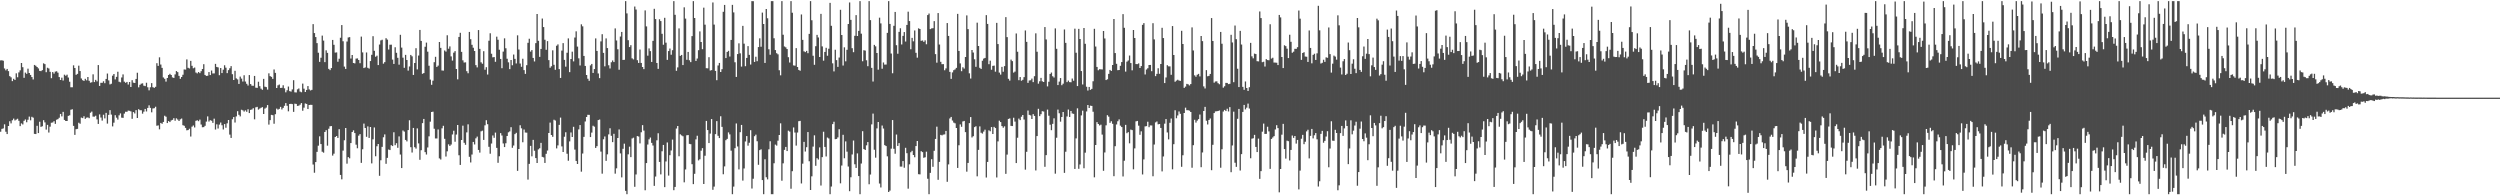 <svg xmlns="http://www.w3.org/2000/svg" width="1920" height="150"><path d="M0 46.407h1v54.787H0zM1 46.295h1v52.696H1zM2 46.622h1v52.007H2zM3 52.602h1v42.866H3zM4 54.040h1v47.138H4zM5 52.917h1v50.024H5zM6 54.639h1v42.116H6zM7 58.473h1v34.639H7zM8 59.402h1v35.368H8zM9 62.310h1v30.058H9zM10 60.503h1v30.565H10zM11 61.406h1v31.108H11zM12 56.334h1v35.522H12zM13 59.364h1v31.829H13zM14 55.620h1v37.164H14zM15 54.024h1v42.849H15zM16 48.377h1v46.377H16zM17 51.604h1v43.962H17zM18 59.773h1v33.019H18zM19 55.782h1v35.974H19zM20 56.666h1v37.231H20zM21 52.735h1v39.234H21zM22 56.051h1v33.498H22zM23 57.540h1v34.877H23zM24 59.187h1v30.497H24zM25 61.010h1v29.353H25zM26 49.872h1v52.934H26zM27 50.460h1v52.521H27zM28 51.440h1v45.150H28zM29 52.545h1v49.656H29zM30 54.411h1v39.079H30zM31 54.606h1v42.840H31zM32 53.878h1v43.115H32zM33 48.635h1v43.669H33zM34 49.236h1v44.756H34zM35 55.467h1v44.042H35zM36 51.998h1v43.911H36zM37 52.578h1v49.234H37zM38 55.131h1v42.155H38zM39 60.071h1v34.211H39zM40 55.362h1v38.675H40zM41 56.541h1v36.548H41zM42 54.991h1v40.130H42zM43 54.719h1v37.238H43zM44 55.788h1v35.704H44zM45 59.195h1v31.248H45zM46 61.435h1v26.057H46zM47 59.634h1v29.739H47zM48 61.836h1v24.061H48zM49 57.327h1v34.775H49zM50 58.141h1v34.770H50zM51 57.352h1v35.560H51zM52 59.551h1v29.413H52zM53 62.786h1v25.808H53zM54 67.004h1v17.296H54zM55 67.042h1v16.891H55zM56 50.156h1v46.518H56zM57 52.208h1v51.386H57zM58 57.456h1v41.753H58zM59 56.755h1v42.232H59zM60 50.453h1v43.825H60zM61 54.558h1v40.458H61zM62 60.268h1v30.026H62zM63 61.595h1v29.143H63zM64 62.132h1v27.140H64zM65 60.509h1v30.764H65zM66 61.714h1v28.644H66zM67 59.115h1v31.068H67zM68 62.036h1v28.746H68zM69 63.508h1v23.053H69zM70 63.174h1v22.519H70zM71 57.111h1v32.446H71zM72 63.017h1v26.600H72zM73 61.363h1v27.517H73zM74 62.511h1v29.184H74zM75 49.977h1v45.185H75zM76 66.019h1v21.829H76zM77 63.611h1v26.639H77zM78 63.598h1v29.018H78zM79 62.415h1v25.682H79zM80 63.882h1v27.060H80zM81 60.613h1v26.081H81zM82 56.489h1v38.420H82zM83 61.741h1v26.465H83zM84 64.815h1v19.792H84zM85 64.313h1v23.683H85zM86 58.112h1v38.963H86zM87 56.844h1v37.379H87zM88 60.958h1v27.533H88zM89 59.034h1v31.332H89zM90 55.096h1v36.779H90zM91 62.789h1v25.765H91zM92 63.227h1v23.846H92zM93 59.513h1v30.831H93zM94 57.134h1v33.396H94zM95 62.699h1v24.570H95zM96 63.610h1v22.222H96zM97 62.933h1v22.943H97zM98 64.921h1v20.039H98zM99 62.976h1v22.144H99zM100 66.819h1v18.716H100zM101 61.608h1v29.645H101zM102 63.507h1v22.576H102zM103 63.764h1v23.402H103zM104 60.631h1v23.976H104zM105 55.881h1v34.729H105zM106 67.064h1v16.810H106zM107 65.135h1v19.512H107zM108 64.241h1v20.438H108zM109 64.013h1v23.278H109zM110 65.779h1v19.974H110zM111 66.149h1v17.513H111zM112 63.560h1v22.021H112zM113 67.007h1v15.897H113zM114 69.358h1v11.531H114zM115 67.045h1v15.794H115zM116 63.847h1v22.429H116zM117 66.970h1v16.313H117zM118 67.465h1v15.619H118zM119 66.642h1v15.341H119zM120 48.546h1v48.001H120zM121 50.580h1v45.715H121zM122 44.030h1v55.300H122zM123 49.573h1v44.816H123zM124 52.132h1v42.948H124zM125 59.476h1v34.145H125zM126 60.540h1v28.334H126zM127 62.689h1v26.953H127zM128 59.900h1v34.639H128zM129 57.598h1v35.404H129zM130 56.682h1v37.051H130zM131 57.594h1v34.921H131zM132 59.430h1v32.610H132zM133 59.843h1v30.935H133zM134 57.157h1v35.592H134zM135 54.574h1v36.306H135zM136 55.399h1v36.405H136zM137 58.261h1v34.669H137zM138 60.543h1v31.115H138zM139 59.113h1v31.934H139zM140 57.420h1v38.741H140zM141 53.328h1v43.272H141zM142 53.445h1v44.776H142zM143 45.598h1v54.511H143zM144 52.095h1v47.771H144zM145 52.605h1v46.257H145zM146 46.744h1v58.102H146zM147 50.560h1v46.742H147zM148 52.453h1v43.929H148zM149 51.884h1v46.019H149zM150 55.694h1v37.065H150zM151 56.389h1v35.972H151zM152 55.314h1v37.774H152zM153 56.184h1v35.660H153zM154 54.680h1v40.970H154zM155 52.967h1v44.764H155zM156 49.288h1v48.347H156zM157 57.550h1v39.044H157zM158 58.308h1v35.092H158zM159 58.172h1v31.199H159zM160 55.366h1v37.950H160zM161 57.667h1v34.640H161zM162 54.149h1v38.587H162zM163 56.415h1v37.950H163zM164 56.346h1v34.792H164zM165 49.031h1v50.464H165zM166 51.413h1v44.079H166zM167 51.775h1v46.914H167zM168 57.741h1v37.978H168zM169 52.240h1v41.856H169zM170 56.118h1v40.082H170zM171 53.528h1v45.919H171zM172 50.125h1v45.142H172zM173 51.974h1v46.149H173zM174 56.182h1v38.542H174zM175 53.873h1v38.281H175zM176 52.424h1v50.949H176zM177 50.794h1v55.149H177zM178 56.998h1v34.576H178zM179 61.450h1v28.479H179zM180 54.398h1v39.711H180zM181 60.217h1v29.170H181zM182 60.958h1v24.456H182zM183 64.445h1v23.741H183zM184 58.844h1v30.533H184zM185 60.388h1v23.876H185zM186 62.594h1v22.139H186zM187 57.824h1v27.884H187zM188 62.594h1v22.134H188zM189 64.380h1v21.504H189zM190 65.663h1v18.253H190zM191 57.656h1v29.192H191zM192 64.563h1v19.797H192zM193 65.769h1v18.297H193zM194 65.890h1v17.211H194zM195 58.298h1v33.374H195zM196 67.336h1v15.094H196zM197 67.465h1v14.585H197zM198 62.791h1v21.402H198zM199 66.224h1v17.200H199zM200 68.086h1v14.713H200zM201 68.964h1v13.338H201zM202 60.549h1v26.988H202zM203 66.545h1v16.849H203zM204 66.905h1v15.749H204zM205 68.798h1v11.891H205zM206 56.313h1v39.376H206zM207 58.491h1v33.748H207zM208 59.030h1v29.208H208zM209 60.546h1v27.914H209zM210 53.349h1v41.657H210zM211 55.985h1v31.714H211zM212 67.568h1v15.814H212zM213 65.510h1v18.693H213zM214 64.897h1v18.693H214zM215 67.534h1v14.528H215zM216 67.455h1v16.610H216zM217 65.469h1v17.363H217zM218 67.846h1v13.389H218zM219 70.912h1v8.247H219zM220 69.336h1v11.908H220zM221 66.474h1v19.016H221zM222 69.996h1v9.852H222zM223 70.326h1v9.379H223zM224 68.679h1v11.287H224zM225 61.588h1v24.327H225zM226 70.924h1v8.697H226zM227 70.991h1v8.853H227zM228 68.615h1v12.755H228zM229 67.946h1v13.222H229zM230 70.335h1v10.050H230zM231 70.852h1v8.325H231zM232 64.209h1v20.812H232zM233 68.107h1v14.575H233zM234 70.640h1v8.838H234zM235 69.050h1v10.793H235zM236 66.113h1v17.624H236zM237 68.649h1v11.975H237zM238 69.485h1v11.008H238zM239 69.005h1v11.546H239zM240 18.535h1v107.813H240zM241 25.385h1v107.272H241zM242 28.458h1v95.985H242zM243 33.104h1v83.520H243zM244 40.511h1v71.376H244zM245 47.530h1v57.152H245zM246 44.364h1v66.264H246zM247 27.359h1v89.166H247zM248 31.183h1v86.042H248zM249 47.704h1v53.670H249zM250 38.631h1v61.376H250zM251 40.590h1v71.275H251zM252 52.876h1v46.014H252zM253 53.869h1v43.095H253zM254 52.293h1v44.510H254zM255 30.693h1v88.790H255zM256 34.400h1v83.607H256zM257 40.391h1v64.833H257zM258 40.247h1v64.190H258zM259 47.409h1v58.542H259zM260 45.095h1v54.123H260zM261 28.964h1v105.377H261zM262 19.234h1v118.474H262zM263 31.691h1v83.993H263zM264 51.129h1v56.584H264zM265 52.934h1v45.349H265zM266 31.918h1v93.754H266zM267 28.769h1v91.924H267zM268 28.495h1v93.082H268zM269 44.935h1v64.931H269zM270 42.263h1v59.101H270zM271 48.383h1v51.706H271zM272 48.679h1v53.494H272zM273 45.000h1v66.088H273zM274 44.830h1v69.044H274zM275 46.095h1v58.119H275zM276 48.557h1v54.436H276zM277 28.106h1v96.958H277zM278 40.259h1v74.355H278zM279 52.255h1v42.658H279zM280 51.777h1v46.548H280zM281 40.284h1v64.801H281zM282 52.078h1v45.009H282zM283 52.710h1v53.234H283zM284 46.886h1v50.646H284zM285 42.093h1v83.382H285zM286 27.823h1v79.166H286zM287 39.001h1v58.890H287zM288 43.564h1v76.435H288zM289 42.748h1v69.592H289zM290 49.981h1v60.624H290zM291 34.175h1v100.821H291zM292 31.019h1v92.047H292zM293 30.505h1v82.270H293zM294 48.897h1v56.520H294zM295 47.710h1v55.515H295zM296 29.316h1v96.480H296zM297 30.403h1v90.858H297zM298 38.048h1v76.788H298zM299 34.373h1v80.894H299zM300 34.305h1v77.223H300zM301 45.788h1v66.397H301zM302 49.097h1v52.462H302zM303 36.300h1v75.197H303zM304 40.553h1v69.421H304zM305 44.380h1v69.152H305zM306 49.677h1v55.075H306zM307 26.741h1v91.966H307zM308 36.576h1v92.515H308zM309 44.294h1v55.892H309zM310 52.066h1v49.014H310zM311 42.124h1v65.358H311zM312 46.100h1v62.491H312zM313 54.219h1v45.653H313zM314 51.025h1v41.333H314zM315 42.199h1v70.827H315zM316 43.240h1v73.906H316zM317 57.532h1v40.714H317zM318 48.363h1v64.682H318zM319 37.042h1v77.109H319zM320 53.289h1v45.325H320zM321 42.675h1v67.478H321zM322 22.994h1v99.743H322zM323 31.444h1v83.935H323zM324 56.663h1v37.902H324zM325 56.124h1v35.217H325zM326 35.897h1v80.938H326zM327 32.732h1v85.924H327zM328 39.656h1v73.592H328zM329 50.499h1v54.197H329zM330 61.139h1v32.309H330zM331 65.144h1v20.874H331zM332 61.952h1v23.820H332zM333 47.764h1v51.119H333zM334 43.611h1v62.738H334zM335 51.416h1v54.940H335zM336 50.359h1v49.081H336zM337 32.272h1v89.383H337zM338 36.749h1v85.747H338zM339 54.100h1v44.441H339zM340 54.233h1v42.366H340zM341 38.739h1v67.883H341zM342 39.605h1v80.613H342zM343 27.092h1v89.121H343zM344 37.414h1v73.456H344zM345 35.629h1v76.425H345zM346 43.314h1v67.667H346zM347 46.548h1v56.716H347zM348 40.464h1v59.944H348zM349 39.272h1v69.593H349zM350 52.973h1v50.338H350zM351 60.928h1v35.093H351zM352 28.351h1v90.870H352zM353 25.215h1v101.443H353zM354 39.841h1v67.660H354zM355 46.350h1v50.188H355zM356 48.015h1v61.671H356zM357 47.865h1v63.325H357zM358 54.689h1v46.978H358zM359 56.245h1v39.237H359zM360 24.509h1v95.929H360zM361 30.127h1v94.623H361zM362 34.426h1v84.245H362zM363 36.681h1v72.304H363zM364 39.172h1v71.755H364zM365 50.013h1v56.209H365zM366 51.740h1v53.172H366zM367 23.100h1v92.039H367zM368 37.511h1v79.664H368zM369 47.879h1v53.004H369zM370 48.935h1v51.420H370zM371 39.310h1v68.181H371zM372 53.574h1v42.674H372zM373 51.605h1v40.733H373zM374 57.248h1v38.131H374zM375 31.272h1v81.477H375zM376 25.536h1v92.537H376zM377 41.284h1v68.931H377zM378 44.040h1v59.977H378zM379 43.843h1v62.002H379zM380 47.452h1v54.388H380zM381 28.183h1v85.388H381zM382 30.514h1v94.512H382zM383 38.178h1v81.830H383zM384 45.267h1v56.976H384zM385 52.399h1v51.679H385zM386 39.639h1v70.534H386zM387 29.438h1v83.488H387zM388 37.057h1v72.972H388zM389 45.114h1v59.343H389zM390 47.890h1v53.761H390zM391 53.115h1v47.784H391zM392 46.097h1v51.570H392zM393 50.142h1v63.357H393zM394 41.895h1v69.885H394zM395 45.208h1v57.817H395zM396 48.723h1v53.251H396zM397 27.137h1v104.092H397zM398 38.017h1v76.438H398zM399 48.781h1v47.448H399zM400 51.293h1v47.275H400zM401 45.113h1v64.171H401zM402 53.886h1v45.576H402zM403 56.731h1v45.062H403zM404 50.062h1v51.841H404zM405 32.848h1v105.099H405zM406 29.758h1v96.098H406zM407 39.631h1v72.412H407zM408 38.428h1v81.642H408zM409 44.494h1v62.943H409zM410 47.210h1v68.560H410zM411 33.133h1v88.283H411zM412 10.741h1v114.432H412zM413 31.358h1v83.363H413zM414 43.674h1v70.169H414zM415 37.592h1v72.115H415zM416 14.236h1v106.218H416zM417 20.805h1v100.101H417zM418 30.524h1v94.623H418zM419 38.245h1v79.895H419zM420 31.600h1v84.018H420zM421 46.157h1v56.003H421zM422 52.039h1v42.138H422zM423 50.882h1v52.779H423zM424 38.671h1v66.382H424zM425 49.764h1v42.177H425zM426 53.584h1v39.005H426zM427 35.138h1v78.836H427zM428 34.076h1v77.567H428zM429 53.090h1v42.797H429zM430 59.845h1v30.458H430zM431 38.883h1v73.546H431zM432 33.105h1v83.640H432zM433 45.982h1v59.039H433zM434 51.221h1v50.346H434zM435 40.493h1v77.591H435zM436 29.490h1v93.948H436zM437 55.420h1v53.185H437zM438 45.328h1v56.413H438zM439 39.697h1v65.518H439zM440 47.173h1v50.211H440zM441 28.830h1v86.059H441zM442 24.057h1v99.554H442zM443 35.770h1v90.193H443zM444 44.800h1v54.602H444zM445 50.264h1v45.779H445zM446 18.684h1v113.136H446zM447 20.237h1v97.695H447zM448 42.979h1v62.155H448zM449 50.627h1v42.673H449zM450 57.576h1v32.291H450zM451 60.490h1v27.702H451zM452 62.062h1v26.167H452zM453 50.247h1v54.996H453zM454 49.086h1v52.774H454zM455 56.037h1v40.509H455zM456 53.062h1v44.196H456zM457 29.490h1v84.119H457zM458 39.140h1v73.115H458zM459 56.402h1v35.828H459zM460 60.025h1v31.772H460zM461 31.795h1v84.636H461zM462 26.258h1v107.140H462zM463 40.600h1v66.358H463zM464 50.939h1v53.843H464zM465 29.470h1v94.058H465zM466 36.900h1v81.618H466zM467 50.137h1v53.103H467zM468 52.576h1v45.932H468zM469 47.830h1v56.460H469zM470 46.460h1v62.710H470zM471 47.691h1v55.050H471zM472 21.833h1v111.534H472zM473 31.064h1v98.234H473zM474 37.825h1v68.182H474zM475 53.556h1v45.863H475zM476 28.069h1v89.752H476zM477 24.527h1v111.708H477zM478 46.052h1v68.239H478zM479 45.917h1v64.433H479zM480 0.861h1v145.731H480zM481 10.283h1v138.856H481zM482 30.890h1v87.656H482zM483 36.152h1v76.499H483zM484 34.730h1v85.962H484zM485 44.787h1v61.572H485zM486 45.615h1v60.104H486zM487 4.991h1v138.492H487zM488 7.321h1v126.680H488zM489 46.254h1v58.230H489zM490 48.316h1v56.565H490zM491 38.040h1v72.074H491zM492 48.310h1v53.292H492zM493 51.432h1v44.650H493zM494 53.074h1v47.213H494zM495 7.977h1v138.145H495zM496 20.288h1v104.929H496zM497 42.778h1v68.213H497zM498 37.151h1v69.837H498zM499 39.294h1v66.355H499zM500 47.563h1v62.145H500zM501 31.402h1v80.344H501zM502 6.774h1v135.988H502zM503 14.650h1v120.915H503zM504 48.386h1v59.389H504zM505 52.900h1v49.429H505zM506 14.787h1v109.579H506zM507 16.158h1v117.780H507zM508 25.938h1v90.221H508zM509 34.349h1v76.973H509zM510 13.657h1v130.073H510zM511 32.776h1v91.251H511zM512 45.985h1v63.405H512zM513 39.199h1v95.682H513zM514 37.250h1v81.957H514zM515 42.040h1v73.543H515zM516 38.559h1v68.637H516zM517 0.862h1v145.212H517zM518 11.342h1v132.204H518zM519 54.357h1v44.357H519zM520 51.757h1v45.013H520zM521 21.830h1v98.202H521zM522 42.923h1v60.229H522zM523 42.197h1v61.782H523zM524 49.976h1v54.683H524zM525 5.625h1v134.399H525zM526 14.308h1v115.824H526zM527 45.944h1v57.924H527zM528 39.901h1v63.839H528zM529 46.294h1v64.219H529zM530 47.723h1v63.028H530zM531 27.733h1v98.388H531zM532 0.861h1v140.567H532zM533 13.821h1v119.662H533zM534 46.794h1v60.276H534zM535 44.937h1v59.316H535zM536 38.575h1v84.599H536zM537 24.120h1v98.180H537zM538 32.273h1v83.433H538zM539 37.776h1v75.993H539zM540 5.897h1v135.426H540zM541 18.927h1v100.688H541zM542 52.358h1v40.514H542zM543 52.493h1v47.374H543zM544 43.933h1v65.960H544zM545 54.184h1v48.403H545zM546 53.887h1v37.536H546zM547 1.874h1v143.907H547zM548 18.882h1v124.424H548zM549 54.484h1v48.524H549zM550 61.592h1v31.437H550zM551 50.290h1v54.007H551zM552 48.337h1v57.704H552zM553 55.310h1v33.979H553zM554 53.143h1v44.298H554zM555 9.075h1v124.742H555zM556 3.814h1v123.986H556zM557 44.583h1v63.098H557zM558 39.895h1v66.779H558zM559 39.036h1v62.641H559zM560 43.435h1v59.794H560zM561 30.652h1v85.040H561zM562 3.749h1v145.389H562zM563 9.534h1v133.782H563zM564 47.837h1v65.974H564zM565 59.100h1v35.733H565zM566 41.545h1v70.962H566zM567 33.263h1v96.834H567zM568 40.943h1v60.570H568zM569 51.169h1v44.769H569zM570 19.885h1v118.807H570zM571 33.532h1v95.875H571zM572 50.853h1v57.791H572zM573 44.473h1v60.004H573zM574 35.434h1v76.437H574zM575 42.144h1v67.497H575zM576 49.575h1v50.430H576zM577 0.861h1v143.916H577zM578 0.921h1v136.337H578zM579 47.589h1v57.036H579zM580 43.575h1v59.832H580zM581 47.008h1v61.486H581zM582 36.129h1v90.419H582zM583 29.435h1v85.879H583zM584 35.907h1v78.761H584zM585 9.664h1v128.624H585zM586 18.427h1v130.711H586zM587 48.310h1v73.988H587zM588 6.906h1v129.220H588zM589 14.017h1v123.768H589zM590 37.812h1v76.872H590zM591 42.031h1v66.452H591zM592 0.861h1v148.277H592zM593 0.861h1v148.277H593zM594 29.395h1v95.973H594zM595 38.455h1v72.586H595zM596 40.836h1v70.986H596zM597 41.706h1v66.321H597zM598 53.944h1v49.715H598zM599 57.865h1v36.845H599zM600 0.861h1v137.951H600zM601 26.667h1v98.752H601zM602 35.674h1v79.416H602zM603 36.357h1v76.470H603zM604 37.661h1v78.382H604zM605 43.943h1v56.417H605zM606 48.029h1v53.030H606zM607 0.861h1v144.096H607zM608 9.785h1v121.718H608zM609 50.240h1v47.665H609zM610 50.422h1v51.343H610zM611 36.968h1v74.848H611zM612 51.440h1v50.344H612zM613 53.689h1v39.380H613zM614 54.310h1v38.495H614zM615 11.084h1v129.827H615zM616 30.631h1v95.065H616zM617 39.418h1v69.559H617zM618 40.046h1v76.322H618zM619 39.074h1v73.975H619zM620 40.841h1v60.573H620zM621 25.996h1v97.881H621zM622 0.861h1v145.048H622zM623 15.550h1v119.864H623zM624 42.823h1v69.776H624zM625 49.772h1v54.163H625zM626 35.473h1v91.850H626zM627 26.789h1v94.721H627zM628 28.786h1v93.755H628zM629 43.797h1v69.427H629zM630 10.673h1v131.820H630zM631 35.613h1v85.064H631zM632 46.579h1v54.576H632zM633 39.872h1v72.996H633zM634 36.721h1v83.457H634zM635 42.806h1v62.804H635zM636 37.406h1v68.922H636zM637 2.179h1v146.960H637zM638 19.799h1v123.464H638zM639 48.645h1v46.697H639zM640 54.836h1v38.657H640zM641 38.193h1v68.714H641zM642 46.178h1v60.513H642zM643 51.368h1v54.150H643zM644 44.181h1v55.069H644zM645 7.515h1v133.268H645zM646 26.855h1v100.265H646zM647 50.328h1v53.188H647zM648 36.373h1v85.190H648zM649 47.111h1v61.482H649zM650 38.250h1v78.233H650zM651 18.419h1v109.469H651zM652 1.884h1v144.950H652zM653 15.269h1v120.861H653zM654 36.996h1v81.640H654zM655 40.111h1v67.808H655zM656 27.488h1v98.689H656zM657 11.603h1v117.352H657zM658 27.626h1v90.170H658zM659 23.698h1v111.546H659zM660 0.862h1v148.277H660zM661 25.854h1v99.743H661zM662 47.039h1v53.721H662zM663 38.560h1v75.935H663zM664 38.843h1v76.342H664zM665 46.271h1v65.334H665zM666 50.816h1v58.278H666zM667 0.862h1v140.671H667zM668 15.479h1v118.572H668zM669 52.133h1v43.423H669zM670 62.610h1v24.656H670zM671 34.483h1v80.518H671zM672 35.598h1v85.499H672zM673 40.717h1v57.893H673zM674 53.514h1v40.160H674zM675 13.587h1v127.348H675zM676 17.973h1v126.025H676zM677 52.783h1v43.645H677zM678 47.998h1v50.713H678zM679 49.633h1v61.838H679zM680 49.576h1v62.617H680zM681 25.240h1v94.831H681zM682 0.861h1v146.596H682zM683 18.393h1v127.995H683zM684 41.102h1v73.099H684zM685 56.283h1v35.940H685zM686 19.790h1v94.509H686zM687 9.148h1v108.931H687zM688 34.709h1v68.592H688zM689 41.285h1v70.812H689zM690 24.485h1v85.426H690zM691 21.712h1v106.263H691zM692 34.157h1v93.799H692zM693 27.535h1v96.151H693zM694 24.618h1v104.209H694zM695 31.913h1v81.591H695zM696 19.167h1v98.511H696zM697 8.980h1v135.942H697zM698 16.178h1v110.050H698zM699 37.816h1v79.147H699zM700 29.063h1v86.739H700zM701 31.762h1v87.297H701zM702 23.391h1v97.398H702zM703 40.574h1v71.581H703zM704 44.267h1v64.004H704zM705 21.763h1v112.032H705zM706 22.292h1v111.650H706zM707 31.332h1v84.785H707zM708 31.075h1v85.756H708zM709 32.132h1v89.034H709zM710 30.982h1v89.794H710zM711 34.014h1v82.455H711zM712 11.546h1v125.711H712zM713 10.370h1v138.769H713zM714 22.398h1v110.341H714zM715 21.834h1v100.436H715zM716 21.664h1v106.443H716zM717 16.214h1v99.617H717zM718 41.589h1v65.088H718zM719 48.115h1v49.145H719zM720 10.056h1v128.056H720zM721 34.194h1v90.136H721zM722 47.480h1v56.087H722zM723 49.283h1v54.678H723zM724 49.239h1v54.132H724zM725 53.974h1v49.248H725zM726 52.542h1v48.000H726zM727 17.717h1v121.883H727zM728 27.585h1v98.690H728zM729 55.195h1v35.783H729zM730 60.583h1v29.230H730zM731 55.596h1v36.963H731zM732 53.902h1v40.281H732zM733 53.274h1v41.442H733zM734 52.103h1v46.201H734zM735 10.660h1v118.335H735zM736 39.098h1v72.458H736zM737 48.699h1v46.840H737zM738 54.677h1v42.715H738zM739 51.646h1v41.663H739zM740 52.698h1v40.181H740zM741 43.761h1v57.711H741zM742 11.811h1v120.052H742zM743 22.380h1v102.750H743zM744 56.305h1v38.286H744zM745 60.326h1v29.575H745zM746 38.381h1v67.186H746zM747 40.350h1v64.248H747zM748 45.510h1v52.142H748zM749 51.296h1v45.653H749zM750 17.434h1v118.010H750zM751 35.347h1v79.767H751zM752 52.090h1v44.996H752zM753 52.965h1v48.983H753zM754 46.640h1v55.966H754zM755 45.014h1v56.042H755zM756 44.475h1v55.107H756zM757 11.644h1v124.717H757zM758 18.397h1v105.945H758zM759 49.315h1v50.784H759zM760 46.583h1v54.205H760zM761 53.547h1v44.020H761zM762 50.608h1v52.321H762zM763 50.390h1v47.036H763zM764 55.022h1v43.328H764zM765 17.546h1v118.728H765zM766 33.835h1v74.739H766zM767 55.783h1v36.874H767zM768 57.318h1v36.450H768zM769 51.346h1v45.491H769zM770 55.091h1v43.017H770zM771 50.771h1v46.255H771zM772 13.135h1v120.370H772zM773 28.510h1v90.211H773zM774 60.513h1v30.811H774zM775 61.926h1v29.022H775zM776 45.789h1v50.860H776zM777 46.928h1v49.883H777zM778 55.763h1v34.635H778zM779 54.968h1v38.428H779zM780 25.689h1v99.556H780zM781 39.732h1v66.062H781zM782 61.601h1v29.483H782zM783 59.196h1v33.073H783zM784 61.990h1v27.685H784zM785 61.290h1v27.052H785zM786 59.213h1v32.596H786zM787 23.416h1v106.864H787zM788 32.144h1v84.457H788zM789 63.636h1v21.259H789zM790 61.796h1v26.423H790zM791 61.632h1v26.997H791zM792 60.346h1v31.031H792zM793 63.077h1v24.587H793zM794 58.520h1v30.537H794zM795 25.579h1v105.319H795zM796 39.714h1v64.793H796zM797 64.265h1v19.285H797zM798 62.407h1v26.772H798zM799 59.800h1v27.914H799zM800 62.483h1v22.911H800zM801 62.987h1v22.668H801zM802 20.810h1v107.280H802zM803 30.304h1v88.820H803zM804 66.366h1v17.809H804zM805 62.751h1v26.127H805zM806 56.794h1v38.977H806zM807 55.691h1v44.316H807zM808 58.576h1v36.546H808zM809 59.564h1v31.334H809zM810 21.802h1v111.595H810zM811 37.466h1v68.312H811zM812 65.340h1v18.835H812zM813 62.695h1v24.296H813zM814 59.977h1v33.462H814zM815 65.414h1v24.433H815zM816 64.274h1v21.728H816zM817 22.609h1v110.174H817zM818 32.940h1v83.587H818zM819 63.091h1v26.376H819zM820 61.919h1v22.207H820zM821 63.071h1v26.806H821zM822 63.198h1v22.068H822zM823 60.314h1v26.846H823zM824 61.992h1v25.435H824zM825 22.005h1v107.713H825zM826 40.504h1v65.804H826zM827 66.074h1v17.103H827zM828 22.147h1v107.505H828zM829 29.962h1v96.344H829zM830 54.578h1v34.069H830zM831 64.880h1v20.111H831zM832 21.509h1v107.708H832zM833 33.653h1v83.577H833zM834 66.616h1v18.986H834zM835 69.509h1v11.127H835zM836 66.790h1v16.173H836zM837 69.020h1v12.111H837zM838 68.255h1v13.126H838zM839 62.418h1v23.380H839zM840 22.121h1v114.074H840zM841 35.722h1v75.634H841zM842 51.422h1v42.373H842zM843 53.949h1v41.302H843zM844 53.152h1v43.210H844zM845 53.223h1v42.533H845zM846 53.363h1v49.994H846zM847 23.789h1v107.362H847zM848 29.537h1v87.540H848zM849 61.473h1v34.796H849zM850 60.882h1v27.583H850zM851 56.716h1v32.881H851zM852 53.695h1v40.691H852zM853 54.452h1v38.692H853zM854 49.914h1v45.150H854zM855 14.594h1v120.723H855zM856 40.766h1v71.535H856zM857 48.974h1v46.626H857zM858 53.894h1v39.224H858zM859 53.753h1v37.960H859zM860 50.519h1v46.014H860zM861 47.678h1v49.906H861zM862 10.875h1v124.633H862zM863 21.345h1v102.122H863zM864 54.976h1v40.946H864zM865 47.382h1v54.891H865zM866 46.456h1v55.035H866zM867 42.674h1v67.414H867zM868 48.455h1v51.076H868zM869 53.995h1v45.941H869zM870 23.039h1v107.013H870zM871 29.169h1v84.796H871zM872 49.201h1v43.969H872zM873 49.272h1v43.622H873zM874 48.670h1v47.832H874zM875 52.218h1v51.317H875zM876 50.764h1v50.110H876zM877 19.101h1v114.899H877zM878 17.749h1v104.669H878zM879 57.192h1v39.884H879zM880 53.375h1v43.493H880zM881 52.423h1v41.057H881zM882 49.933h1v47.764H882zM883 49.877h1v46.441H883zM884 54.675h1v41.689H884zM885 17.834h1v117.556H885zM886 30.245h1v80.733H886zM887 58.470h1v35.527H887zM888 56.739h1v36.551H888zM889 52.426h1v43.048H889zM890 56.664h1v38.593H890zM891 49.147h1v49.117H891zM892 21.344h1v110.287H892zM893 29.236h1v90.918H893zM894 63.781h1v31.179H894zM895 59.512h1v31.945H895zM896 50.065h1v51.648H896zM897 50.945h1v56.114H897zM898 50.970h1v43.351H898zM899 57.461h1v33.595H899zM900 19.999h1v110.069H900zM901 42.248h1v68.475H901zM902 62.755h1v21.954H902zM903 61.878h1v28.966H903zM904 61.246h1v27.425H904zM905 61.841h1v23.778H905zM906 62.087h1v25.321H906zM907 23.647h1v104.480H907zM908 33.796h1v85.459H908zM909 67.460h1v19.312H909zM910 66.516h1v16.162H910zM911 64.416h1v20.207H911zM912 64.791h1v19.836H912zM913 65.624h1v19.389H913zM914 64.585h1v21.427H914zM915 21.032h1v107.811H915zM916 38.773h1v72.761H916zM917 57.857h1v34.152H917zM918 58.948h1v35.202H918zM919 57.395h1v35.226H919zM920 56.713h1v34.778H920zM921 58.687h1v29.267H921zM922 27.644h1v100.781H922zM923 31.582h1v85.489H923zM924 66.347h1v18.885H924zM925 67.922h1v14.164H925zM926 53.838h1v38.874H926zM927 58.590h1v36.976H927zM928 58.242h1v33.931H928zM929 56.760h1v34.206H929zM930 13.880h1v116.810H930zM931 31.500h1v79.708H931zM932 63.499h1v23.315H932zM933 62.548h1v23.032H933zM934 62.453h1v22.999H934zM935 63.913h1v21.322H935zM936 64.710h1v20.130H936zM937 24.504h1v104.336H937zM938 33.566h1v81.089H938zM939 67.334h1v18.299H939zM940 66.239h1v18.196H940zM941 63.629h1v21.664H941zM942 63.695h1v19.797H942zM943 64.596h1v21.019H943zM944 64.343h1v17.920H944zM945 26.724h1v105.523H945zM946 32.599h1v79.128H946zM947 63.106h1v22.640H947zM948 19.625h1v105.353H948zM949 30.107h1v98.038H949zM950 52.786h1v38.475H950zM951 66.882h1v16.767H951zM952 23.715h1v107.248H952zM953 34.218h1v84.152H953zM954 66.731h1v19.238H954zM955 68.976h1v11.629H955zM956 62.559h1v21.461H956zM957 67.598h1v15.095H957zM958 69.862h1v9.693H958zM959 66.989h1v16.344H959zM960 32.917h1v88.649H960zM961 43.259h1v63.252H961zM962 44.776h1v61.437H962zM963 41.185h1v62.374H963zM964 41.525h1v71.342H964zM965 47.018h1v69.780H965zM966 47.129h1v59.340H966zM967 8.800h1v128.550H967zM968 13.889h1v117.551H968zM969 47.760h1v53.385H969zM970 47.437h1v47.467H970zM971 51.107h1v51.749H971zM972 45.391h1v57.401H972zM973 46.134h1v51.193H973zM974 46.305h1v54.585H974zM975 18.631h1v111.052H975zM976 45.001h1v61.701H976zM977 44.343h1v61.230H977zM978 48.034h1v56.507H978zM979 48.103h1v51.320H979zM980 48.160h1v47.974H980zM981 49.987h1v48.399H981zM982 11.461h1v136.241H982zM983 13.367h1v116.446H983zM984 43.781h1v59.619H984zM985 52.291h1v42.816H985zM986 34.752h1v79.753H986zM987 35.409h1v86.409H987zM988 37.359h1v70.679H988zM989 44.608h1v63.822H989zM990 26.675h1v96.537H990zM991 32.113h1v83.058H991zM992 40.492h1v63.581H992zM993 39.660h1v66.226H993zM994 37.474h1v66.981H994zM995 37.528h1v72.746H995zM996 36.244h1v71.236H996zM997 8.097h1v137.355H997zM998 14.334h1v116.697H998zM999 45.992h1v60.548H999zM1000 40.717h1v62.875H1000zM1001 40.099h1v70.661H1001zM1002 43.413h1v65.458H1002zM1003 43.565h1v57.345H1003zM1004 47.578h1v52.078H1004zM1005 23.381h1v98.277H1005zM1006 36.817h1v67.551H1006zM1007 48.633h1v50.385H1007zM1008 42.115h1v64.154H1008zM1009 41.251h1v62.626H1009zM1010 46.014h1v56.164H1010zM1011 40.963h1v66.053H1011zM1012 4.477h1v138.803H1012zM1013 23.283h1v115.948H1013zM1014 48.810h1v54.000H1014zM1015 48.254h1v52.273H1015zM1016 45.871h1v63.750H1016zM1017 47.525h1v60.658H1017zM1018 44.014h1v60.853H1018zM1019 44.366h1v56.408H1019zM1020 21.079h1v107.373H1020zM1021 41.587h1v72.461H1021zM1022 55.758h1v37.367H1022zM1023 48.916h1v59.095H1023zM1024 42.718h1v65.493H1024zM1025 43.488h1v56.183H1025zM1026 45.849h1v56.304H1026zM1027 11.781h1v134.368H1027zM1028 19.479h1v122.835H1028zM1029 51.941h1v50.313H1029zM1030 57.203h1v39.534H1030zM1031 47.055h1v57.271H1031zM1032 45.367h1v53.233H1032zM1033 57.611h1v34.839H1033zM1034 56.622h1v40.127H1034zM1035 32.670h1v93.387H1035zM1036 38.578h1v75.467H1036zM1037 56.813h1v35.622H1037zM1038 48.922h1v54.239H1038zM1039 45.528h1v54.800H1039zM1040 52.810h1v43.576H1040zM1041 56.177h1v37.294H1041zM1042 13.810h1v128.850H1042zM1043 20.979h1v111.170H1043zM1044 53.719h1v45.117H1044zM1045 55.172h1v38.148H1045zM1046 43.232h1v63.529H1046zM1047 35.750h1v72.752H1047zM1048 45.197h1v57.236H1048zM1049 41.242h1v64.511H1049zM1050 29.960h1v93.055H1050zM1051 41.561h1v69.226H1051zM1052 58.616h1v29.967H1052zM1053 50.176h1v48.134H1053zM1054 44.226h1v60.387H1054zM1055 51.492h1v42.926H1055zM1056 53.639h1v42.663H1056zM1057 14.313h1v128.369H1057zM1058 15.619h1v112.890H1058zM1059 57.993h1v36.575H1059zM1060 56.938h1v31.969H1060zM1061 49.650h1v48.910H1061zM1062 46.995h1v50.663H1062zM1063 57.410h1v35.543H1063zM1064 62.012h1v27.212H1064zM1065 22.750h1v104.587H1065zM1066 28.361h1v93.155H1066zM1067 50.327h1v49.414H1067zM1068 21.925h1v102.336H1068zM1069 31.650h1v99.432H1069zM1070 43.469h1v54.184H1070zM1071 55.221h1v41.381H1071zM1072 8.078h1v136.215H1072zM1073 12.240h1v118.837H1073zM1074 46.542h1v59.882H1074zM1075 43.095h1v53.491H1075zM1076 46.753h1v57.990H1076zM1077 43.082h1v64.903H1077zM1078 53.261h1v44.008H1078zM1079 65.158h1v21.479H1079zM1080 32.539h1v91.811H1080zM1081 43.536h1v62.807H1081zM1082 45.796h1v54.987H1082zM1083 43.409h1v64.325H1083zM1084 40.169h1v63.138H1084zM1085 49.101h1v52.305H1085zM1086 48.922h1v46.446H1086zM1087 11.905h1v124.790H1087zM1088 20.308h1v106.860H1088zM1089 52.660h1v45.073H1089zM1090 49.077h1v47.223H1090zM1091 46.909h1v55.292H1091zM1092 51.280h1v46.420H1092zM1093 55.520h1v40.882H1093zM1094 52.179h1v44.300H1094zM1095 25.432h1v99.429H1095zM1096 44.991h1v64.353H1096zM1097 47.042h1v54.865H1097zM1098 49.720h1v54.078H1098zM1099 51.995h1v47.982H1099zM1100 49.424h1v51.445H1100zM1101 43.321h1v61.411H1101zM1102 8.249h1v135.421H1102zM1103 7.823h1v121.271H1103zM1104 41.044h1v62.180H1104zM1105 45.027h1v54.937H1105zM1106 37.397h1v80.379H1106zM1107 34.560h1v77.102H1107zM1108 40.664h1v67.020H1108zM1109 45.980h1v57.992H1109zM1110 27.317h1v97.005H1110zM1111 36.190h1v71.382H1111zM1112 42.053h1v56.114H1112zM1113 28.227h1v79.098H1113zM1114 40.005h1v70.257H1114zM1115 38.220h1v63.777H1115zM1116 40.788h1v62.095H1116zM1117 8.644h1v126.779H1117zM1118 18.006h1v111.782H1118zM1119 39.232h1v62.002H1119zM1120 39.165h1v65.490H1120zM1121 32.364h1v73.199H1121zM1122 42.297h1v61.924H1122zM1123 49.069h1v56.225H1123zM1124 46.995h1v53.772H1124zM1125 27.575h1v97.657H1125zM1126 32.351h1v82.986H1126zM1127 59.051h1v35.557H1127zM1128 43.506h1v58.280H1128zM1129 39.532h1v70.870H1129zM1130 42.910h1v61.984H1130zM1131 42.653h1v66.416H1131zM1132 7.493h1v131.641H1132zM1133 19.279h1v114.115H1133zM1134 48.157h1v65.871H1134zM1135 47.685h1v60.803H1135zM1136 38.177h1v75.066H1136zM1137 38.558h1v66.634H1137zM1138 42.337h1v57.133H1138zM1139 58.914h1v34.230H1139zM1140 32.755h1v86.275H1140zM1141 44.015h1v64.675H1141zM1142 59.462h1v31.911H1142zM1143 57.924h1v38.991H1143zM1144 56.111h1v37.419H1144zM1145 60.125h1v33.751H1145zM1146 60.503h1v30.248H1146zM1147 10.895h1v132.692H1147zM1148 22.710h1v105.954H1148zM1149 59.867h1v29.178H1149zM1150 60.062h1v26.681H1150zM1151 55.993h1v41.323H1151zM1152 56.398h1v34.821H1152zM1153 60.857h1v25.503H1153zM1154 62.370h1v23.034H1154zM1155 27.462h1v95.115H1155zM1156 43.815h1v65.154H1156zM1157 60.953h1v32.242H1157zM1158 55.628h1v39.740H1158zM1159 59.329h1v35.561H1159zM1160 61.289h1v26.431H1160zM1161 62.863h1v23.001H1161zM1162 11.332h1v129.950H1162zM1163 18.574h1v109.948H1163zM1164 50.765h1v50.590H1164zM1165 58.991h1v28.325H1165zM1166 46.479h1v52.611H1166zM1167 55.874h1v38.697H1167zM1168 58.511h1v35.021H1168zM1169 57.240h1v35.144H1169zM1170 30.724h1v93.650H1170zM1171 41.372h1v64.237H1171zM1172 61.819h1v25.563H1172zM1173 54.873h1v42.965H1173zM1174 51.057h1v48.538H1174zM1175 54.213h1v46.220H1175zM1176 53.328h1v47.468H1176zM1177 10.058h1v139.080H1177zM1178 15.446h1v112.792H1178zM1179 49.192h1v47.012H1179zM1180 58.939h1v32.795H1180zM1181 52.995h1v46.757H1181zM1182 46.756h1v56.556H1182zM1183 52.537h1v52.401H1183zM1184 57.535h1v32.974H1184zM1185 22.010h1v105.633H1185zM1186 24.847h1v92.084H1186zM1187 51.585h1v46.302H1187zM1188 26.479h1v95.073H1188zM1189 30.512h1v93.472H1189zM1190 42.765h1v51.902H1190zM1191 53.361h1v41.532H1191zM1192 6.982h1v140.085H1192zM1193 19.068h1v116.642H1193zM1194 29.066h1v84.035H1194zM1195 37.234h1v84.429H1195zM1196 29.348h1v87.907H1196zM1197 25.359h1v101.646H1197zM1198 34.413h1v84.054H1198zM1199 55.590h1v38.617H1199zM1200 14.208h1v114.586H1200zM1201 11.047h1v112.648H1201zM1202 35.880h1v91.728H1202zM1203 30.540h1v87.848H1203zM1204 34.793h1v77.863H1204zM1205 35.060h1v69.270H1205zM1206 39.332h1v67.922H1206zM1207 21.968h1v125.369H1207zM1208 27.654h1v89.554H1208zM1209 45.522h1v60.754H1209zM1210 39.579h1v64.855H1210zM1211 39.296h1v74.111H1211zM1212 47.146h1v56.756H1212zM1213 43.832h1v59.231H1213zM1214 48.247h1v53.607H1214zM1215 36.809h1v91.236H1215zM1216 33.080h1v86.900H1216zM1217 46.247h1v69.938H1217zM1218 41.657h1v69.108H1218zM1219 45.842h1v65.079H1219zM1220 47.640h1v65.354H1220zM1221 30.719h1v87.723H1221zM1222 5.133h1v131.671H1222zM1223 35.419h1v89.326H1223zM1224 44.968h1v68.591H1224zM1225 54.283h1v43.781H1225zM1226 32.274h1v86.171H1226zM1227 15.252h1v114.199H1227zM1228 23.626h1v91.348H1228zM1229 39.383h1v73.199H1229zM1230 46.459h1v64.303H1230zM1231 45.148h1v57.047H1231zM1232 47.330h1v60.491H1232zM1233 39.286h1v71.490H1233zM1234 35.863h1v78.173H1234zM1235 44.680h1v66.664H1235zM1236 38.214h1v72.252H1236zM1237 16.909h1v132.230H1237zM1238 25.332h1v95.815H1238zM1239 43.462h1v64.507H1239zM1240 43.813h1v66.054H1240zM1241 43.780h1v63.725H1241zM1242 39.083h1v69.708H1242zM1243 43.956h1v68.245H1243zM1244 41.854h1v59.735H1244zM1245 32.032h1v78.852H1245zM1246 36.828h1v73.604H1246zM1247 44.003h1v58.289H1247zM1248 39.647h1v69.303H1248zM1249 44.845h1v71.497H1249zM1250 43.496h1v76.753H1250zM1251 20.888h1v117.363H1251zM1252 4.983h1v135.421H1252zM1253 24.633h1v105.887H1253zM1254 39.677h1v76.980H1254zM1255 36.956h1v76.507H1255zM1256 37.698h1v82.629H1256zM1257 25.617h1v89.504H1257zM1258 39.992h1v74.711H1258zM1259 36.464h1v75.216H1259zM1260 37.427h1v71.115H1260zM1261 45.535h1v52.559H1261zM1262 58.270h1v33.272H1262zM1263 57.096h1v40.260H1263zM1264 59.084h1v33.673H1264zM1265 63.684h1v22.700H1265zM1266 63.522h1v22.778H1266zM1267 20.765h1v115.336H1267zM1268 38.248h1v77.245H1268zM1269 62.256h1v27.099H1269zM1270 65.318h1v18.960H1270zM1271 62.026h1v30.906H1271zM1272 65.514h1v21.484H1272zM1273 63.919h1v20.990H1273zM1274 66.890h1v14.622H1274zM1275 38.775h1v70.625H1275zM1276 41.884h1v60.301H1276zM1277 53.264h1v44.830H1277zM1278 59.854h1v33.753H1278zM1279 60.224h1v29.982H1279zM1280 56.766h1v39.273H1280zM1281 39.632h1v80.988H1281zM1282 15.465h1v111.442H1282zM1283 34.470h1v85.304H1283zM1284 58.773h1v30.224H1284zM1285 65.308h1v17.975H1285zM1286 49.208h1v60.256H1286zM1287 34.613h1v69.231H1287zM1288 53.717h1v48.687H1288zM1289 66.682h1v19.444H1289zM1290 68.910h1v14.826H1290zM1291 68.822h1v12.270H1291zM1292 67.984h1v14.816H1292zM1293 54.079h1v42.092H1293zM1294 49.869h1v51.430H1294zM1295 45.771h1v55.973H1295zM1296 57.697h1v39.784H1296zM1297 23.354h1v111.022H1297zM1298 32.540h1v87.103H1298zM1299 49.796h1v48.906H1299zM1300 57.158h1v39.710H1300zM1301 27.164h1v85.783H1301zM1302 29.832h1v80.356H1302zM1303 36.135h1v71.828H1303zM1304 34.595h1v74.340H1304zM1305 37.704h1v86.363H1305zM1306 37.436h1v75.930H1306zM1307 49.364h1v51.095H1307zM1308 58.178h1v36.135H1308zM1309 51.860h1v48.442H1309zM1310 52.825h1v48.571H1310zM1311 53.885h1v44.838H1311zM1312 17.355h1v114.014H1312zM1313 13.552h1v114.606H1313zM1314 42.581h1v71.775H1314zM1315 46.077h1v49.460H1315zM1316 45.558h1v55.957H1316zM1317 41.918h1v63.158H1317zM1318 44.833h1v57.303H1318zM1319 52.689h1v40.290H1319zM1320 14.174h1v104.808H1320zM1321 2.916h1v124.399H1321zM1322 8.499h1v99.961H1322zM1323 31.823h1v75.048H1323zM1324 39.575h1v69.004H1324zM1325 46.011h1v58.962H1325zM1326 46.135h1v60.788H1326zM1327 21.288h1v121.824H1327zM1328 25.256h1v93.551H1328zM1329 49.477h1v55.686H1329zM1330 40.008h1v66.678H1330zM1331 42.898h1v66.288H1331zM1332 49.066h1v49.827H1332zM1333 50.613h1v42.704H1333zM1334 51.931h1v44.378H1334zM1335 14.206h1v104.005H1335zM1336 26.788h1v83.810H1336zM1337 39.456h1v79.189H1337zM1338 40.456h1v69.251H1338zM1339 39.669h1v64.282H1339zM1340 49.370h1v54.064H1340zM1341 28.894h1v94.038H1341zM1342 7.569h1v140.527H1342zM1343 30.592h1v91.921H1343zM1344 44.188h1v66.474H1344zM1345 49.098h1v51.215H1345zM1346 35.332h1v93.809H1346zM1347 25.905h1v97.525H1347zM1348 38.090h1v72.871H1348zM1349 42.654h1v67.631H1349zM1350 43.660h1v61.531H1350zM1351 45.396h1v56.869H1351zM1352 48.573h1v55.332H1352zM1353 47.061h1v62.243H1353zM1354 36.969h1v76.742H1354zM1355 43.735h1v66.305H1355zM1356 40.498h1v73.873H1356zM1357 25.471h1v112.508H1357zM1358 33.896h1v85.022H1358zM1359 46.637h1v58.283H1359zM1360 47.820h1v55.632H1360zM1361 46.693h1v58.423H1361zM1362 58.562h1v39.951H1362zM1363 55.598h1v41.303H1363zM1364 48.428h1v48.342H1364zM1365 14.941h1v116.562H1365zM1366 27.645h1v87.596H1366zM1367 37.946h1v67.645H1367zM1368 46.128h1v56.857H1368zM1369 47.047h1v66.112H1369zM1370 41.924h1v74.269H1370zM1371 15.184h1v112.477H1371zM1372 17.450h1v113.219H1372zM1373 20.459h1v119.704H1373zM1374 38.831h1v76.873H1374zM1375 37.901h1v76.959H1375zM1376 22.447h1v113.296H1376zM1377 23.251h1v109.378H1377zM1378 34.872h1v93.393H1378zM1379 28.754h1v93.031H1379zM1380 32.867h1v82.829H1380zM1381 46.048h1v54.692H1381zM1382 53.391h1v40.788H1382zM1383 55.077h1v39.884H1383zM1384 44.401h1v55.364H1384zM1385 54.171h1v48.625H1385zM1386 62.055h1v28.509H1386zM1387 19.354h1v113.972H1387zM1388 32.776h1v87.601H1388zM1389 52.047h1v41.049H1389zM1390 58.767h1v34.832H1390zM1391 29.091h1v89.886H1391zM1392 39.119h1v80.191H1392zM1393 33.986h1v71.333H1393zM1394 55.385h1v44.866H1394zM1395 34.789h1v80.953H1395zM1396 30.716h1v87.021H1396zM1397 47.217h1v58.724H1397zM1398 57.968h1v38.277H1398zM1399 58.939h1v30.512H1399zM1400 53.708h1v36.794H1400zM1401 18.022h1v92.436H1401zM1402 3.527h1v133.150H1402zM1403 24.086h1v99.490H1403zM1404 56.294h1v40.878H1404zM1405 58.709h1v28.346H1405zM1406 32.584h1v80.779H1406zM1407 24.750h1v95.548H1407zM1408 36.267h1v77.765H1408zM1409 54.665h1v42.192H1409zM1410 49.768h1v45.712H1410zM1411 51.008h1v48.040H1411zM1412 56.058h1v44.775H1412zM1413 50.901h1v53.379H1413zM1414 48.298h1v67.839H1414zM1415 52.896h1v56.619H1415zM1416 52.486h1v45.589H1416zM1417 24.358h1v109.525H1417zM1418 31.805h1v91.614H1418zM1419 44.549h1v65.100H1419zM1420 49.795h1v52.342H1420zM1421 32.366h1v96.027H1421zM1422 25.203h1v99.074H1422zM1423 46.251h1v55.469H1423zM1424 53.482h1v50.768H1424zM1425 34.095h1v87.531H1425zM1426 22.138h1v107.396H1426zM1427 36.963h1v75.319H1427zM1428 47.605h1v60.726H1428zM1429 47.361h1v57.730H1429zM1430 43.075h1v64.066H1430zM1431 42.110h1v65.541H1431zM1432 9.890h1v123.112H1432zM1433 9.933h1v136.525H1433zM1434 37.136h1v80.652H1434zM1435 43.850h1v57.002H1435zM1436 22.279h1v120.493H1436zM1437 20.387h1v113.138H1437zM1438 25.523h1v100.047H1438zM1439 42.848h1v66.618H1439zM1440 0.861h1v141.543H1440zM1441 19.800h1v110.335H1441zM1442 28.969h1v96.261H1442zM1443 34.179h1v80.900H1443zM1444 36.997h1v76.709H1444zM1445 40.441h1v64.589H1445zM1446 43.850h1v67.943H1446zM1447 3.266h1v139.812H1447zM1448 11.071h1v126.880H1448zM1449 47.755h1v57.730H1449zM1450 48.174h1v59.935H1450zM1451 37.518h1v76.716H1451zM1452 48.913h1v59.740H1452zM1453 44.808h1v55.101H1453zM1454 48.970h1v51.443H1454zM1455 1.171h1v143.497H1455zM1456 12.691h1v116.666H1456zM1457 34.878h1v84.051H1457zM1458 40.139h1v71.952H1458zM1459 43.999h1v60.005H1459zM1460 44.417h1v60.911H1460zM1461 21.640h1v106.499H1461zM1462 0.861h1v148.277H1462zM1463 14.605h1v119.029H1463zM1464 47.153h1v57.088H1464zM1465 55.570h1v46.794H1465zM1466 24.065h1v95.792H1466zM1467 24.412h1v96.259H1467zM1468 16.262h1v110.669H1468zM1469 34.887h1v86.048H1469zM1470 9.953h1v130.632H1470zM1471 28.196h1v101.052H1471zM1472 40.250h1v69.088H1472zM1473 32.292h1v89.551H1473zM1474 29.016h1v91.399H1474zM1475 35.971h1v80.602H1475zM1476 31.304h1v80.123H1476zM1477 1.237h1v147.901H1477zM1478 18.007h1v125.315H1478zM1479 52.211h1v46.870H1479zM1480 51.964h1v50.088H1480zM1481 34.310h1v73.003H1481zM1482 46.442h1v51.688H1482zM1483 45.741h1v55.062H1483zM1484 43.282h1v56.714H1484zM1485 6.149h1v132.454H1485zM1486 34.306h1v95.623H1486zM1487 38.494h1v70.039H1487zM1488 40.460h1v62.864H1488zM1489 48.080h1v57.344H1489zM1490 41.648h1v73.584H1490zM1491 26.146h1v100.057H1491zM1492 0.861h1v141.560H1492zM1493 5.519h1v126.047H1493zM1494 46.715h1v57.809H1494zM1495 43.759h1v66.875H1495zM1496 31.407h1v99.111H1496zM1497 27.050h1v104.240H1497zM1498 35.552h1v80.507H1498zM1499 37.196h1v74.376H1499zM1500 3.521h1v134.333H1500zM1501 21.809h1v93.363H1501zM1502 50.578h1v51.614H1502zM1503 43.967h1v59.129H1503zM1504 35.299h1v76.176H1504zM1505 49.473h1v52.375H1505zM1506 53.021h1v41.677H1506zM1507 0.868h1v145.712H1507zM1508 14.794h1v117.818H1508zM1509 50.875h1v47.650H1509zM1510 51.603h1v43.601H1510zM1511 41.217h1v65.938H1511zM1512 45.295h1v56.397H1512zM1513 49.725h1v43.112H1513zM1514 58.285h1v35.463H1514zM1515 10.739h1v132.696H1515zM1516 25.305h1v103.410H1516zM1517 47.966h1v56.475H1517zM1518 48.811h1v48.856H1518zM1519 47.138h1v53.650H1519zM1520 48.984h1v53.504H1520zM1521 39.104h1v82.955H1521zM1522 0.862h1v142.320H1522zM1523 17.165h1v118.568H1523zM1524 52.062h1v43.388H1524zM1525 57.829h1v38.749H1525zM1526 26.866h1v93.438H1526zM1527 23.610h1v89.429H1527zM1528 36.814h1v75.592H1528zM1529 40.155h1v61.124H1529zM1530 16.616h1v117.497H1530zM1531 31.274h1v91.621H1531zM1532 48.549h1v53.345H1532zM1533 39.834h1v82.336H1533zM1534 31.354h1v89.002H1534zM1535 40.436h1v72.182H1535zM1536 44.504h1v67.151H1536zM1537 0.861h1v142.363H1537zM1538 3.986h1v129.187H1538zM1539 45.299h1v65.092H1539zM1540 47.095h1v60.595H1540zM1541 36.462h1v74.416H1541zM1542 34.044h1v81.497H1542zM1543 43.753h1v74.370H1543zM1544 39.180h1v73.967H1544zM1545 7.363h1v135.777H1545zM1546 23.369h1v100.510H1546zM1547 39.358h1v79.538H1547zM1548 0.861h1v137.539H1548zM1549 12.293h1v126.880H1549zM1550 36.537h1v79.823H1550zM1551 31.002h1v86.717H1551zM1552 0.861h1v147.099H1552zM1553 3.467h1v141.943H1553zM1554 23.862h1v100.028H1554zM1555 38.524h1v73.463H1555zM1556 38.384h1v71.885H1556zM1557 53.202h1v46.087H1557zM1558 57.481h1v35.218H1558zM1559 63.584h1v22.368H1559zM1560 1.102h1v146.898H1560zM1561 15.449h1v116.873H1561zM1562 40.022h1v69.238H1562zM1563 27.595h1v81.689H1563zM1564 33.154h1v84.293H1564zM1565 42.007h1v62.968H1565zM1566 47.631h1v57.053H1566zM1567 2.599h1v141.429H1567zM1568 10.403h1v129.821H1568zM1569 47.911h1v52.380H1569zM1570 52.840h1v47.929H1570zM1571 38.463h1v72.246H1571zM1572 48.691h1v50.427H1572zM1573 47.801h1v48.478H1573zM1574 54.361h1v40.763H1574zM1575 1.311h1v147.828H1575zM1576 9.313h1v106.954H1576zM1577 36.374h1v70.870H1577zM1578 35.346h1v79.976H1578zM1579 38.901h1v72.713H1579zM1580 44.210h1v61.881H1580zM1581 24.123h1v113.496H1581zM1582 4.560h1v142.197H1582zM1583 7.452h1v132.861H1583zM1584 37.904h1v75.880H1584zM1585 39.487h1v76.899H1585zM1586 19.224h1v116.535H1586zM1587 16.514h1v118.691H1587zM1588 21.641h1v103.435H1588zM1589 40.227h1v74.117H1589zM1590 9.836h1v133.869H1590zM1591 19.473h1v111.915H1591zM1592 43.053h1v70.557H1592zM1593 38.686h1v77.559H1593zM1594 36.121h1v89.366H1594zM1595 39.824h1v74.371H1595zM1596 41.530h1v80.366H1596zM1597 1.064h1v148.075H1597zM1598 10.847h1v132.930H1598zM1599 46.462h1v52.324H1599zM1600 47.284h1v50.860H1600zM1601 40.745h1v68.972H1601zM1602 46.827h1v57.392H1602zM1603 50.926h1v50.357H1603zM1604 44.306h1v58.884H1604zM1605 7.577h1v139.526H1605zM1606 17.954h1v113.291H1606zM1607 37.857h1v77.932H1607zM1608 35.791h1v79.584H1608zM1609 38.908h1v78.919H1609zM1610 39.849h1v73.551H1610zM1611 16.217h1v112.719H1611zM1612 0.861h1v146.150H1612zM1613 6.170h1v135.948H1613zM1614 32.340h1v83.949H1614zM1615 37.836h1v75.297H1615zM1616 12.852h1v118.194H1616zM1617 18.423h1v120.020H1617zM1618 29.388h1v97.639H1618zM1619 24.497h1v96.966H1619zM1620 12.514h1v128.485H1620zM1621 17.074h1v110.482H1621zM1622 28.432h1v86.374H1622zM1623 33.567h1v88.709H1623zM1624 29.516h1v102.658H1624zM1625 35.142h1v84.105H1625zM1626 47.206h1v62.058H1626zM1627 0.861h1v137.198H1627zM1628 15.474h1v124.855H1628zM1629 46.734h1v58.363H1629zM1630 51.830h1v44.677H1630zM1631 28.479h1v89.050H1631zM1632 32.952h1v92.498H1632zM1633 37.320h1v89.941H1633zM1634 47.939h1v62.949H1634zM1635 4.778h1v144.360H1635zM1636 17.531h1v119.302H1636zM1637 41.158h1v73.198H1637zM1638 37.995h1v77.250H1638zM1639 41.746h1v71.688H1639zM1640 39.825h1v68.798H1640zM1641 26.495h1v94.175H1641zM1642 10.189h1v129.108H1642zM1643 0.862h1v140.293H1643zM1644 36.270h1v69.699H1644zM1645 43.422h1v61.033H1645zM1646 18.732h1v102.518H1646zM1647 13.267h1v110.173H1647zM1648 44.579h1v72.692H1648zM1649 46.967h1v64.457H1649zM1650 3.265h1v145.874H1650zM1651 31.101h1v83.348H1651zM1652 38.064h1v74.625H1652zM1653 30.443h1v91.289H1653zM1654 13.680h1v117.581H1654zM1655 29.005h1v95.110H1655zM1656 33.095h1v86.786H1656zM1657 0.861h1v144.202H1657zM1658 10.622h1v126.678H1658zM1659 45.654h1v59.757H1659zM1660 44.900h1v58.210H1660zM1661 18.389h1v110.473H1661zM1662 6.504h1v119.645H1662zM1663 35.842h1v93.398H1663zM1664 35.034h1v75.333H1664zM1665 0.861h1v148.277H1665zM1666 19.682h1v127.776H1666zM1667 31.388h1v89.611H1667zM1668 0.871h1v146.325H1668zM1669 0.861h1v143.492H1669zM1670 16.826h1v104.333H1670zM1671 16.305h1v118.579H1671zM1672 0.861h1v148.277H1672zM1673 0.861h1v148.277H1673zM1674 37.613h1v77.076H1674zM1675 39.300h1v71.502H1675zM1676 24.208h1v104.895H1676zM1677 26.248h1v84.590H1677zM1678 40.537h1v71.382H1678zM1679 50.843h1v53.429H1679zM1680 18.561h1v118.658H1680zM1681 29.776h1v88.217H1681zM1682 52.886h1v45.946H1682zM1683 56.393h1v41.020H1683zM1684 54.925h1v43.539H1684zM1685 55.640h1v45.240H1685zM1686 55.986h1v38.178H1686zM1687 18.051h1v112.780H1687zM1688 27.298h1v102.058H1688zM1689 57.438h1v35.284H1689zM1690 60.031h1v32.673H1690zM1691 61.173h1v34.537H1691zM1692 61.310h1v26.705H1692zM1693 61.825h1v27.672H1693zM1694 59.272h1v34.058H1694zM1695 20.841h1v110.105H1695zM1696 37.472h1v73.809H1696zM1697 65.231h1v19.163H1697zM1698 66.929h1v17.838H1698zM1699 60.432h1v28.958H1699zM1700 61.820h1v26.698H1700zM1701 63.957h1v22.180H1701zM1702 20.598h1v109.956H1702zM1703 23.082h1v99.106H1703zM1704 60.160h1v34.711H1704zM1705 56.184h1v32.631H1705zM1706 42.970h1v62.733H1706zM1707 44.767h1v57.934H1707zM1708 52.375h1v50.973H1708zM1709 54.666h1v42.928H1709zM1710 21.121h1v109.113H1710zM1711 34.939h1v81.796H1711zM1712 59.929h1v28.982H1712zM1713 57.536h1v35.409H1713zM1714 57.148h1v39.016H1714zM1715 58.627h1v31.264H1715zM1716 59.697h1v30.749H1716zM1717 17.148h1v118.575H1717zM1718 28.160h1v93.712H1718zM1719 60.299h1v31.217H1719zM1720 59.650h1v30.204H1720zM1721 61.651h1v30.756H1721zM1722 61.538h1v30.374H1722zM1723 62.145h1v26.582H1723zM1724 60.015h1v28.496H1724zM1725 21.718h1v109.172H1725zM1726 34.201h1v75.186H1726zM1727 63.752h1v20.739H1727zM1728 60.298h1v26.215H1728zM1729 63.984h1v21.858H1729zM1730 64.309h1v19.959H1730zM1731 65.572h1v20.502H1731zM1732 21.723h1v109.497H1732zM1733 31.279h1v88.646H1733zM1734 59.775h1v31.229H1734zM1735 63.537h1v21.563H1735zM1736 49.300h1v54.830H1736zM1737 45.201h1v51.517H1737zM1738 54.857h1v42.733H1738zM1739 53.175h1v47.120H1739zM1740 18.789h1v109.340H1740zM1741 43.757h1v73.379H1741zM1742 60.351h1v30.078H1742zM1743 57.176h1v35.572H1743zM1744 60.482h1v31.218H1744zM1745 60.301h1v30.180H1745zM1746 60.751h1v29.357H1746zM1747 21.852h1v106.524H1747zM1748 31.187h1v89.469H1748zM1749 58.077h1v36.521H1749zM1750 59.773h1v31.360H1750zM1751 59.103h1v32.341H1751zM1752 62.503h1v29.750H1752zM1753 61.667h1v31.926H1753zM1754 62.929h1v26.767H1754zM1755 21.296h1v112.303H1755zM1756 40.251h1v72.804H1756zM1757 59.856h1v30.773H1757zM1758 61.001h1v26.315H1758zM1759 58.094h1v32.743H1759zM1760 60.677h1v28.778H1760zM1761 63.688h1v22.458H1761zM1762 21.115h1v106.199H1762zM1763 31.380h1v84.591H1763zM1764 61.371h1v28.770H1764zM1765 61.665h1v29.367H1765zM1766 54.094h1v44.847H1766zM1767 55.382h1v41.269H1767zM1768 55.654h1v34.985H1768zM1769 58.933h1v32.031H1769zM1770 59.313h1v30.987H1770zM1771 60.056h1v30.669H1771zM1772 60.056h1v29.153H1772zM1773 58.223h1v32.629H1773zM1774 57.079h1v31.356H1774zM1775 56.501h1v32.972H1775zM1776 59.902h1v32.243H1776zM1777 56.675h1v32.929H1777zM1778 60.946h1v30.417H1778zM1779 64.365h1v21.462H1779zM1780 63.879h1v25.559H1780zM1781 63.090h1v26.315H1781zM1782 61.654h1v28.165H1782zM1783 60.851h1v26.270H1783zM1784 57.895h1v28.039H1784zM1785 60.468h1v27.130H1785zM1786 63.197h1v21.123H1786zM1787 65.560h1v20.034H1787zM1788 61.492h1v23.470H1788zM1789 62.674h1v23.915H1789zM1790 62.460h1v23.522H1790zM1791 63.827h1v20.879H1791zM1792 65.669h1v20.563H1792zM1793 66.074h1v17.882H1793zM1794 67.576h1v16.377H1794zM1795 67.657h1v16.526H1795zM1796 66.250h1v18.363H1796zM1797 65.714h1v18.766H1797zM1798 66.958h1v17.104H1798zM1799 68.166h1v14.869H1799zM1800 67.094h1v16.041H1800zM1801 67.327h1v15.044H1801zM1802 67.528h1v15.941H1802zM1803 68.836h1v12.496H1803zM1804 67.528h1v14.653H1804zM1805 68.379h1v13.107H1805zM1806 69.061h1v12.415H1806zM1807 71.291h1v7.844H1807zM1808 71.108h1v7.512H1808zM1809 70.731h1v9.077H1809zM1810 71.596h1v7.829H1810zM1811 69.908h1v10.309H1811zM1812 70.159h1v9.958H1812zM1813 71.918h1v6.139H1813zM1814 71.788h1v6.388H1814zM1815 71.541h1v6.264H1815zM1816 70.778h1v8.150H1816zM1817 72.329h1v5.235H1817zM1818 72.150h1v5.522H1818zM1819 72.927h1v4.317H1819zM1820 73.233h1v3.644H1820zM1821 73.282h1v3.669H1821zM1822 72.612h1v4.685H1822zM1823 72.515h1v5.087H1823zM1824 73.525h1v2.992H1824zM1825 73.370h1v3.404H1825zM1826 73.657h1v2.682H1826zM1827 73.547h1v3.152H1827zM1828 73.516h1v2.941H1828zM1829 73.918h1v2.292H1829zM1830 74.040h1v1.838H1830zM1831 73.941h1v2.171H1831zM1832 74.115h1v1.606H1832zM1833 74.197h1v1.600H1833zM1834 74.343h1v1.377H1834zM1835 74.430h1v1.114H1835zM1836 74.476h1v1.007H1836zM1837 74.520h1v1.092H1837zM1838 74.472h1v1.071H1838zM1839 74.661h1v1.000H1839zM1840 74.657h1v1.000H1840zM1841 74.586h1v1.000H1841zM1842 74.714h1v1.000H1842zM1843 74.699h1v1.000H1843zM1844 74.701h1v1.000H1844zM1845 74.713h1v1.000H1845zM1846 74.752h1v1.000H1846zM1847 74.784h1v1.000H1847zM1848 74.822h1v1.000H1848zM1849 74.806h1v1.000H1849zM1850 74.890h1v1.000H1850zM1851 74.800h1v1.000H1851zM1852 74.884h1v1.000H1852zM1853 74.877h1v1.000H1853zM1854 74.894h1v1.000H1854zM1855 74.912h1v1.000H1855zM1856 74.929h1v1.000H1856zM1857 74.903h1v1.000H1857zM1858 74.928h1v1.000H1858zM1859 74.926h1v1.000H1859zM1860 74.938h1v1.000H1860zM1861 74.916h1v1.000H1861zM1862 74.942h1v1.000H1862zM1863 74.946h1v1.000H1863zM1864 74.968h1v1.000H1864zM1865 74.968h1v1.000H1865zM1866 74.967h1v1.000H1866zM1867 74.972h1v1.000H1867zM1868 74.975h1v1.000H1868zM1869 74.979h1v1.000H1869zM1870 74.982h1v1.000H1870zM1871 74.991h1v1.000H1871zM1872 74.991h1v1.000H1872zM1873 74.993h1v1.000H1873zM1874 74.997h1v1.000H1874zM1875 75.000h1v1.000H1875zM1876 75.000h1v1.000H1876zM1877 74.999h1v1.000H1877zM1878 74.999h1v1.000H1878zM1879 75.000h1v1.000H1879zM1880 75.000h1v1.000H1880zM1881 75.000h1v1.000H1881zM1882 75.000h1v1.000H1882zM1883 75.000h1v1.000H1883zM1884 75.000h1v1.000H1884zM1885 75.000h1v1.000H1885zM1886 75.000h1v1.000H1886zM1887 75.000h1v1.000H1887zM1888 75.000h1v1.000H1888zM1889 75.000h1v1.000H1889zM1890 75.000h1v1.000H1890zM1891 74.999h1v1.000H1891zM1892 75.000h1v1.000H1892zM1893 75.000h1v1.000H1893zM1894 75.000h1v1.000H1894zM1895 75.000h1v1.000H1895zM1896 75.000h1v1.000H1896zM1897 75.000h1v1.000H1897zM1898 75.000h1v1.000H1898zM1899 75.000h1v1.000H1899zM1900 75.000h1v1.000H1900zM1901 75.000h1v1.000H1901zM1902 75.000h1v1.000H1902zM1903 75.000h1v1.000H1903zM1904 75.000h1v1.000H1904zM1905 75.000h1v1.000H1905zM1906 75.000h1v1.000H1906zM1907 75.000h1v1.000H1907zM1908 75.000h1v1.000H1908zM1909 75.000h1v1.000H1909zM1910 75.000h1v1.000H1910zM1911 75.000h1v1.000H1911zM1912 75.000h1v1.000H1912zM1913 75.000h1v1.000H1913zM1914 75.000h1v1.000H1914zM1915 75.000h1v1.000H1915zM1916 74.999h1v1.000H1916zM1917 75.000h1v1.000H1917zM1918 75.000h1v1.000H1918zM1919 75.000h1v1.000H1919z" fill="#4a4a4a"/></svg>